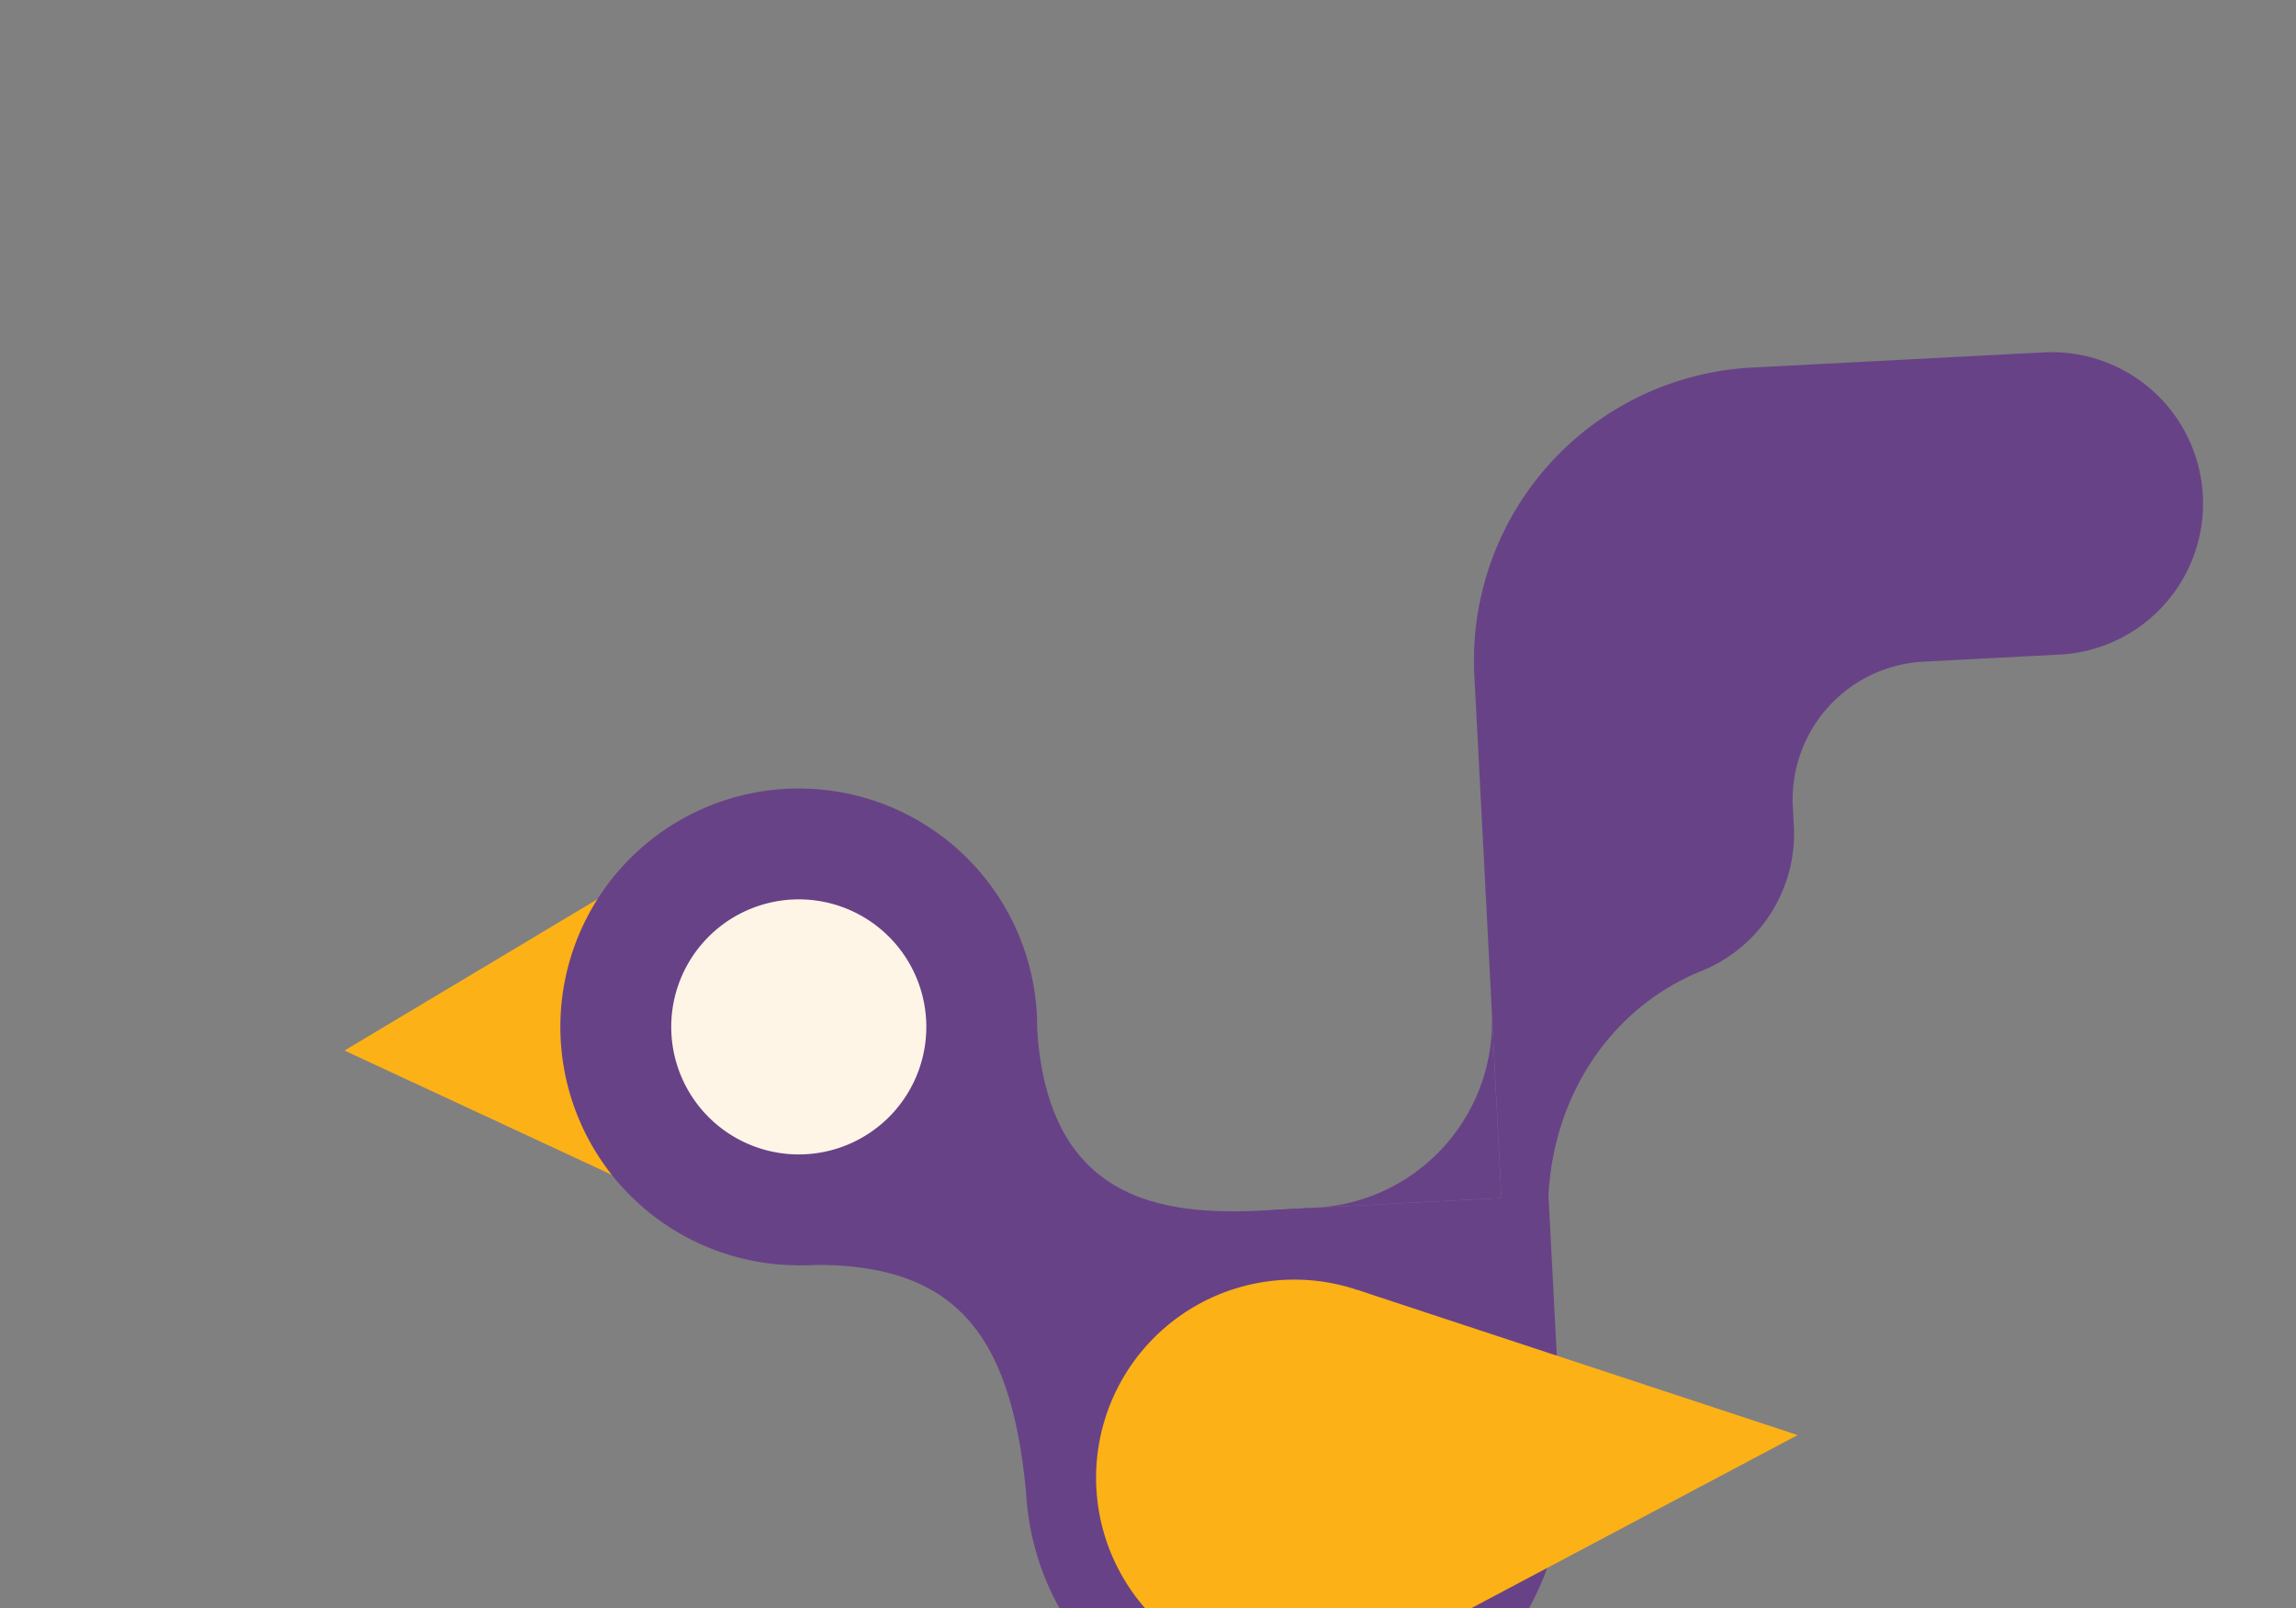 <svg xmlns="http://www.w3.org/2000/svg" xmlns:xlink="http://www.w3.org/1999/xlink" width="601" height="421" viewBox="0 0 601 421">
  <rect x="0" y="0" width="601" height="421" fill="#808080" stroke="none"/>
  <defs>
    <clipPath id="clip-path">
      <rect id="Rectangle_282" data-name="Rectangle 282" width="601" height="421" transform="translate(1319 42)" fill="#ececec"/>
    </clipPath>
  </defs>
  <g id="Mask_Group_13" data-name="Mask Group 13" transform="translate(-1319 -42)" clip-path="url(#clip-path)">
    <g id="bird_icon_set_on_light_" data-name="bird icon set on light " transform="matrix(-0.999, 0.052, -0.052, -0.999, 1903.209, 329.877)">
      <g id="Group_2762" data-name="Group 2762" transform="translate(492.528 197.857) rotate(180)">
        <g id="Group_2753" data-name="Group 2753" transform="translate(113.41 163.463)">
          <path id="Path_2654" data-name="Path 2654" d="M0,0H67.884c.7,47.38,33.517,50.354,59.544,50.178s1.015.187,1.533.176v70.081H58.684C56.85,77.582,42.376,58.539,1.9,58.155Z" transform="translate(0 0)" fill="#684287" fill-rule="evenodd"/>
        </g>
        <g id="Group_2754" data-name="Group 2754" transform="translate(251.582 164.882)">
          <path id="Path_2655" data-name="Path 2655" d="M0,48.737H48.737V0A48.723,48.723,0,0,1,0,48.737" transform="translate(0 0)" fill="#684287" fill-rule="evenodd"/>
        </g>
        <g id="Group_2755" data-name="Group 2755" transform="translate(0 99.257)">
          <path id="Path_2656" data-name="Path 2656" d="M0,60.083,113.41,0V120.165Z" transform="translate(0 0)" fill="#fcb117" fill-rule="evenodd"/>
        </g>
        <g id="Group_2756" data-name="Group 2756" transform="translate(181.418 221.722) rotate(180)">
          <path id="Path_2657" data-name="Path 2657" d="M62.383,124.765a62.383,62.383,0,1,1,62.383-62.383,62.38,62.38,0,0,1-62.383,62.383" transform="translate(0)" fill="#684287" fill-rule="evenodd"/>
        </g>
        <g id="Group_2757" data-name="Group 2757" transform="translate(152.418 192.712) rotate(180)">
          <path id="Path_2658" data-name="Path 2658" d="M33.383,66.745A33.372,33.372,0,1,1,66.755,33.372,33.38,33.38,0,0,1,33.383,66.745" transform="translate(0 0)" fill="#fff5e6" fill-rule="evenodd"/>
        </g>
        <g id="Group_2758" data-name="Group 2758" transform="translate(300.319 0)">
          <path id="Path_2659" data-name="Path 2659" d="M76.774,0h76.743a39.6,39.6,0,0,1,1.026,79.178c-.642.021-1.264.01-1.906.01H117.5a36.135,36.135,0,0,0-36.025,36.025v5.294a38.739,38.739,0,0,1-25.115,36.139c-.787.29-1.575.549-2.362.85-24.856,9.232-41.236,33.414-42.044,61.8H0Q.047,148.01.031,76.743A76.74,76.74,0,0,1,76.774,0" fill="#684287" fill-rule="evenodd"/>
        </g>
        <g id="Group_2759" data-name="Group 2759" transform="translate(172.093 213.62)">
          <path id="Path_2660" data-name="Path 2660" d="M140.555,0H70.278a70.278,70.278,0,1,0,70.278,70.278Z" transform="translate(0 0)" fill="#684287" fill-rule="evenodd"/>
        </g>
        <g id="Group_2760" data-name="Group 2760" transform="translate(261.715 235.782)">
          <path id="Path_2661" data-name="Path 2661" d="M0,0,112.788,43.816,3.088,94.885Z" transform="translate(0 0)" fill="#fcb117" fill-rule="evenodd"/>
        </g>
        <g id="Group_2761" data-name="Group 2761" transform="translate(192.24 337.415) rotate(-91.866)">
          <path id="Path_2662" data-name="Path 2662" d="M51.856,103.7A51.851,51.851,0,1,1,103.7,51.846,51.852,51.852,0,0,1,51.856,103.7" transform="translate(0 0)" fill="#fcb117" fill-rule="evenodd"/>
        </g>
      </g>
    </g>
  </g>
</svg>
